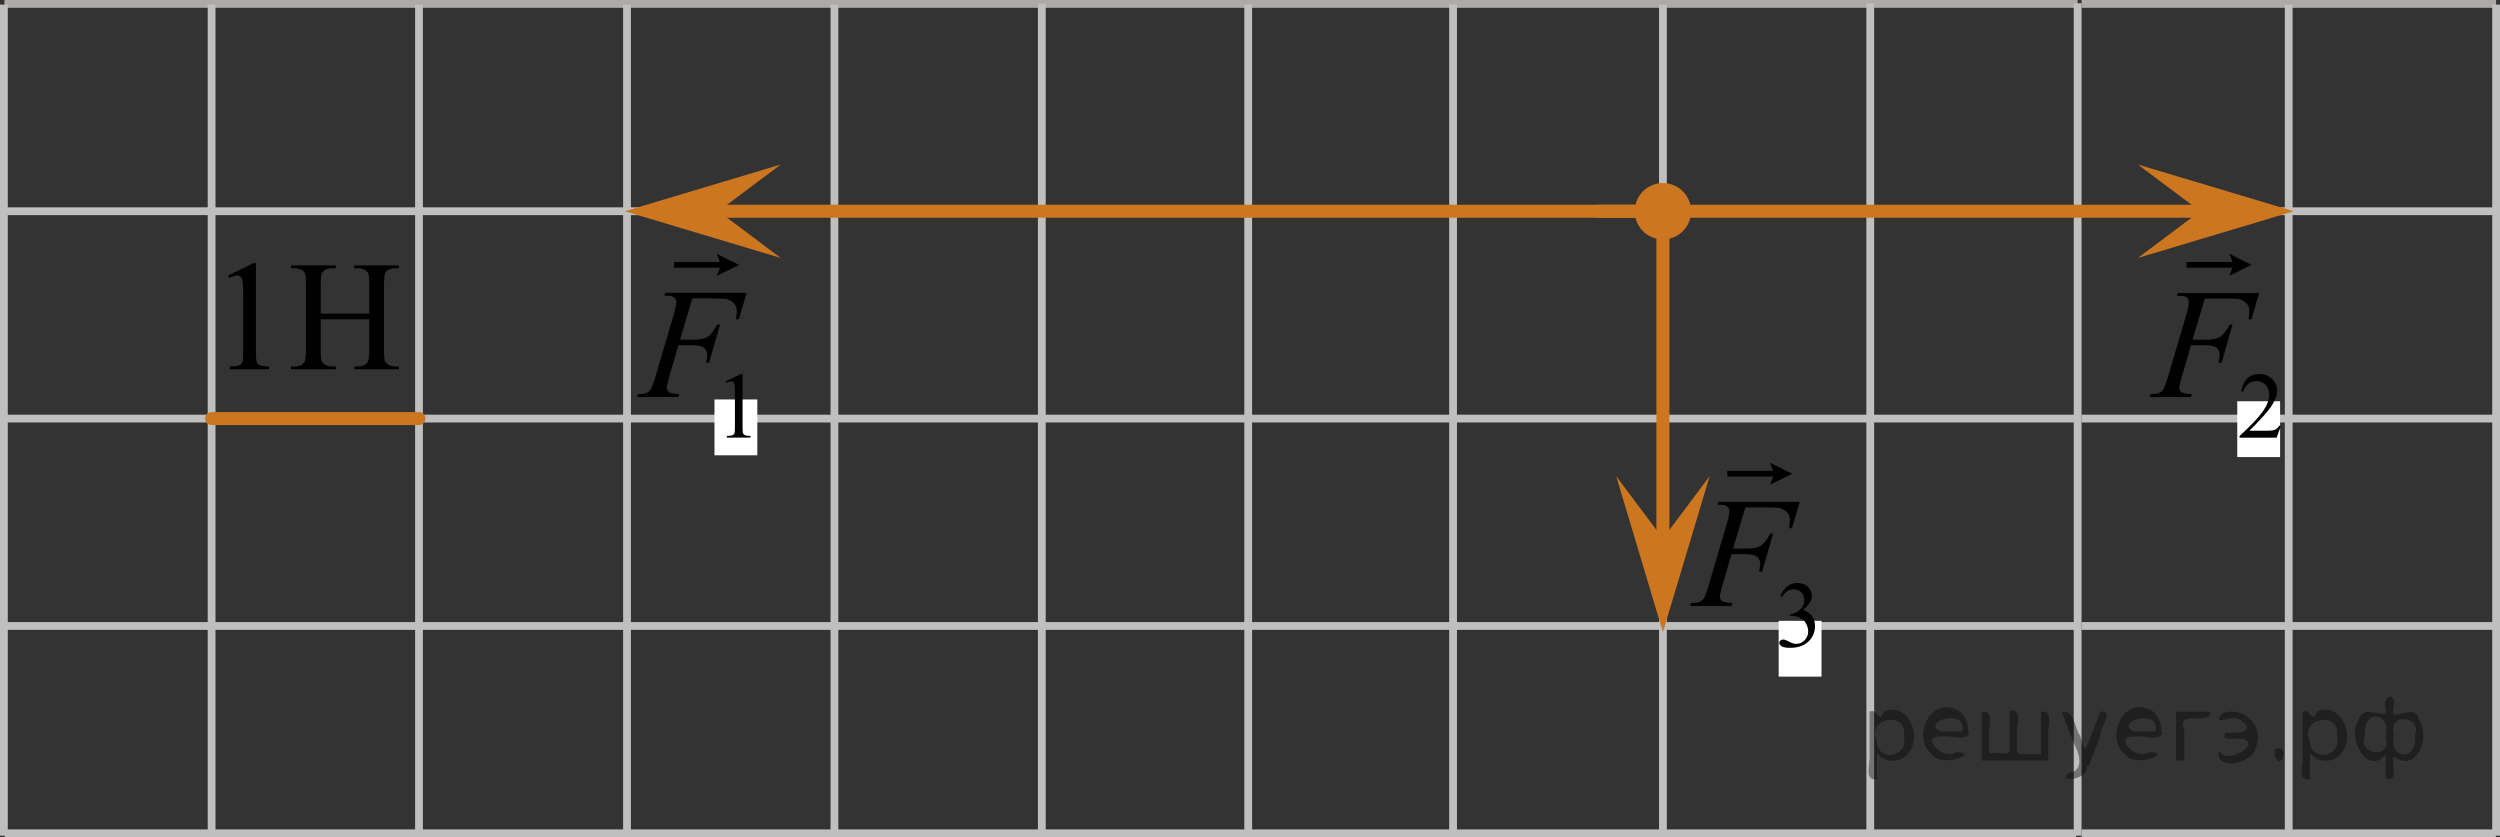 <?xml version="1.0" encoding="utf-8"?>
<!-- Generator: Adobe Illustrator 16.0.0, SVG Export Plug-In . SVG Version: 6.00 Build 0)  -->
<!DOCTYPE svg PUBLIC "-//W3C//DTD SVG 1.1//EN" "http://www.w3.org/Graphics/SVG/1.1/DTD/svg11.dtd">
<svg version="1.1" id="Слой_1" xmlns="http://www.w3.org/2000/svg" xmlns:xlink="http://www.w3.org/1999/xlink" x="0px" y="0px"
	 width="240.72px" height="80.614px" viewBox="40.682 -113.829 240.72 80.614"
	 enable-background="new 40.682 -113.829 240.72 80.614" xml:space="preserve">
<rect x="40.682" y="-113.829" width="240.72" height="80.614" fill="#333333" stroke="none"/>
<g>
	
		<line fill="none" stroke="#ADAAAA" stroke-width="0.75" stroke-miterlimit="10" x1="41.109" y1="-113.454" x2="240.734" y2="-113.454"/>
	
		<line fill="none" stroke="#C0BFBF" stroke-width="0.75" stroke-miterlimit="10" x1="41.109" y1="-93.49" x2="240.734" y2="-93.49"/>
	
		<line fill="none" stroke="#C0BFBF" stroke-width="0.75" stroke-miterlimit="10" x1="41.109" y1="-73.525" x2="240.734" y2="-73.525"/>
	
		<line fill="none" stroke="#C0BFBF" stroke-width="0.75" stroke-miterlimit="10" x1="41.109" y1="-53.556" x2="240.734" y2="-53.556"/>
	
		<line fill="none" stroke="#C0BFBF" stroke-width="0.75" stroke-miterlimit="10" x1="41.133" y1="-33.59" x2="240.592" y2="-33.59"/>
	
		<line fill="none" stroke="#C0BFBF" stroke-width="0.75" stroke-miterlimit="10" x1="101.057" y1="-33.363" x2="101.057" y2="-113.386"/>
	
		<line fill="none" stroke="#C0BFBF" stroke-width="0.75" stroke-miterlimit="10" x1="121.027" y1="-33.363" x2="121.027" y2="-113.386"/>
	
		<line fill="none" stroke="#C0BFBF" stroke-width="0.75" stroke-miterlimit="10" x1="140.996" y1="-33.313" x2="140.996" y2="-113.466"/>
	
		<line fill="none" stroke="#C0BFBF" stroke-width="0.75" stroke-miterlimit="10" x1="61.057" y1="-33.363" x2="61.057" y2="-113.386"/>
	
		<line fill="none" stroke="#C0BFBF" stroke-width="0.75" stroke-miterlimit="10" x1="81.027" y1="-33.363" x2="81.027" y2="-113.386"/>
	
		<line fill="none" stroke="#C0BFBF" stroke-width="0.75" stroke-miterlimit="10" x1="41.057" y1="-33.363" x2="41.057" y2="-113.386"/>
	
		<line fill="none" stroke="#C0BFBF" stroke-width="0.75" stroke-miterlimit="10" x1="220.766" y1="-33.363" x2="220.766" y2="-113.517"/>
	
		<line fill="none" stroke="#C0BFBF" stroke-width="0.75" stroke-miterlimit="10" x1="240.734" y1="-33.363" x2="240.734" y2="-113.517"/>
	
		<line fill="none" stroke="#C0BFBF" stroke-width="0.75" stroke-miterlimit="10" x1="160.869" y1="-33.363" x2="160.869" y2="-113.38"/>
	
		<line fill="none" stroke="#C0BFBF" stroke-width="0.75" stroke-miterlimit="10" x1="180.594" y1="-33.388" x2="180.594" y2="-113.406"/>
	
		<line fill="none" stroke="#C0BFBF" stroke-width="0.75" stroke-miterlimit="10" x1="200.801" y1="-33.363" x2="200.801" y2="-113.38"/>
</g>
<g>
	
		<line fill="none" stroke="#ADAAAA" stroke-width="0.75" stroke-miterlimit="10" x1="241.109" y1="-113.454" x2="281.027" y2="-113.454"/>
	
		<line fill="none" stroke="#C0BFBF" stroke-width="0.75" stroke-miterlimit="10" x1="241.109" y1="-93.49" x2="281.027" y2="-93.49"/>
	
		<line fill="none" stroke="#C0BFBF" stroke-width="0.75" stroke-miterlimit="10" x1="241.109" y1="-73.525" x2="281.027" y2="-73.525"/>
	
		<line fill="none" stroke="#C0BFBF" stroke-width="0.75" stroke-miterlimit="10" x1="241.109" y1="-53.556" x2="281.027" y2="-53.556"/>
	
		<line fill="none" stroke="#C0BFBF" stroke-width="0.75" stroke-miterlimit="10" x1="241.114" y1="-33.59" x2="280.999" y2="-33.59"/>
	
		<line fill="none" stroke="#C0BFBF" stroke-width="0.75" stroke-miterlimit="10" x1="261.057" y1="-33.363" x2="261.057" y2="-113.386"/>
	
		<line fill="none" stroke="#C0BFBF" stroke-width="0.75" stroke-miterlimit="10" x1="281.027" y1="-33.363" x2="281.027" y2="-113.386"/>
</g>
<polygon fill="#CC761F" points="200.801,-61.974 205.301,-67.98 200.801,-52.966 196.301,-67.98 "/>
<polygon fill="#CC761F" points="109.856,-93.49 115.862,-88.99 100.849,-93.49 115.862,-97.99 "/>
<polygon fill="#CC761F" points="246.528,-97.99 261.542,-93.49 246.528,-88.99 252.534,-93.49 "/>
<circle fill="#CC761F" stroke="#CC761F" stroke-width="0.75" stroke-miterlimit="10" cx="200.801" cy="-93.49" r="2.339"/>
<line fill="none" stroke="#CC761F" stroke-width="1.25" stroke-linecap="round" stroke-linejoin="round" stroke-miterlimit="10" x1="61.057" y1="-73.525" x2="81.027" y2="-73.525"/>
<rect x="211.947" y="-54.052" fill="#FFFFFF" width="4.125" height="5.375"/>
<rect x="256.104" y="-75.194" fill="#FFFFFF" width="4.125" height="5.375"/>
<rect x="109.478" y="-75.365" fill="#FFFFFF" width="4.125" height="5.375"/>
<g>
	<g>
		<defs>
			<rect id="SVGID_1_" x="60.002" y="-92.016" width="22.08" height="16.491"/>
		</defs>
		<clipPath id="SVGID_2_">
			<use xlink:href="#SVGID_1_"  overflow="visible"/>
		</clipPath>
		<g clip-path="url(#SVGID_2_)">
			<path d="M62.635-87.297l2.445-1.188h0.245v8.451c0,0.562,0.022,0.911,0.069,1.049c0.047,0.137,0.146,0.243,0.293,0.316
				c0.147,0.074,0.449,0.116,0.904,0.125v0.273h-3.78v-0.273c0.476-0.01,0.78-0.051,0.919-0.122c0.14-0.07,0.234-0.167,0.289-0.288
				c0.056-0.121,0.081-0.48,0.081-1.082v-5.402c0-0.729-0.023-1.196-0.073-1.403c-0.034-0.157-0.098-0.273-0.188-0.347
				c-0.091-0.074-0.201-0.111-0.33-0.111c-0.183,0-0.438,0.077-0.764,0.229L62.635-87.297z"/>
			<path d="M71.565-83.636h4.67V-86.5c0-0.512-0.031-0.849-0.097-1.011c-0.049-0.123-0.152-0.229-0.311-0.317
				c-0.214-0.117-0.438-0.177-0.676-0.177h-0.354v-0.272h4.299v0.272h-0.354c-0.237,0-0.464,0.057-0.676,0.17
				c-0.157,0.079-0.266,0.198-0.321,0.358c-0.059,0.16-0.086,0.485-0.086,0.978v6.458c0,0.507,0.031,0.841,0.097,1.004
				c0.05,0.123,0.149,0.229,0.304,0.317c0.218,0.118,0.445,0.177,0.684,0.177h0.354v0.273h-4.299v-0.273h0.354
				c0.41,0,0.709-0.121,0.896-0.362c0.124-0.156,0.186-0.535,0.186-1.137v-3.048h-4.67v3.048c0,0.507,0.032,0.841,0.098,1.004
				c0.05,0.123,0.152,0.229,0.312,0.317c0.212,0.118,0.438,0.177,0.675,0.177h0.362v0.273h-4.306v-0.273h0.354
				c0.415,0,0.717-0.121,0.904-0.362c0.118-0.156,0.178-0.535,0.178-1.137V-86.5c0-0.512-0.032-0.849-0.097-1.011
				c-0.049-0.123-0.15-0.229-0.304-0.317c-0.218-0.117-0.444-0.177-0.683-0.177h-0.354v-0.272h4.306v0.272h-0.362
				c-0.236,0-0.463,0.057-0.675,0.17c-0.153,0.079-0.26,0.198-0.319,0.358c-0.059,0.16-0.089,0.485-0.089,0.978V-83.636z"/>
		</g>
	</g>
</g>
<polyline fill="none" stroke="#CC761F" stroke-width="1.25" stroke-linecap="round" stroke-linejoin="round" stroke-miterlimit="10" points="
	107.713,-93.49 200.801,-93.49 200.801,-59.563 "/>
<line fill="none" stroke="#CC761F" stroke-width="1.25" stroke-linecap="round" stroke-linejoin="round" stroke-miterlimit="10" x1="194.598" y1="-93.49" x2="254.854" y2="-93.49"/>
<g>
	<defs>
		<polygon id="SVGID_3_" points="245.031,-68.718 263.038,-68.718 263.038,-93.49 245.031,-93.49 245.031,-68.718 		"/>
	</defs>
	<clipPath id="SVGID_4_">
		<use xlink:href="#SVGID_3_"  overflow="visible"/>
	</clipPath>
	<g clip-path="url(#SVGID_4_)">
		<path d="M260.314-72.842l-0.424,1.156h-3.568v-0.164c1.05-0.951,1.788-1.728,2.217-2.331c0.428-0.603,0.643-1.153,0.643-1.652
			c0-0.381-0.118-0.694-0.353-0.939c-0.235-0.245-0.517-0.368-0.843-0.368c-0.298,0-0.564,0.086-0.801,0.259
			s-0.411,0.426-0.524,0.76h-0.165c0.074-0.546,0.266-0.966,0.573-1.258s0.692-0.439,1.153-0.439c0.49,0,0.899,0.157,1.229,0.47
			c0.328,0.313,0.493,0.683,0.493,1.108c0,0.304-0.072,0.608-0.215,0.913c-0.22,0.479-0.576,0.985-1.07,1.52
			c-0.74,0.803-1.202,1.288-1.387,1.453h1.579c0.32,0,0.546-0.012,0.675-0.036c0.13-0.023,0.246-0.071,0.351-0.144
			c0.104-0.072,0.194-0.175,0.272-0.308H260.314z"/>
	</g>
	<g clip-path="url(#SVGID_4_)">
		<path d="M252.984-85.089l-1.19,3.969h1.325c0.595,0,1.04-0.091,1.335-0.273s0.6-0.572,0.912-1.168h0.282l-1.049,3.651h-0.298
			c0.074-0.295,0.111-0.54,0.111-0.731c0-0.301-0.101-0.534-0.301-0.699c-0.201-0.165-0.577-0.248-1.128-0.248h-1.339l-0.878,3.023
			c-0.159,0.537-0.238,0.895-0.238,1.072c0,0.183,0.068,0.323,0.205,0.421c0.136,0.099,0.47,0.165,1,0.2l-0.089,0.273h-3.988
			l0.097-0.273c0.387-0.01,0.645-0.044,0.773-0.104c0.199-0.084,0.345-0.197,0.439-0.34c0.134-0.202,0.293-0.619,0.477-1.25
			l1.778-6.039c0.144-0.488,0.216-0.87,0.216-1.146c0-0.128-0.033-0.237-0.097-0.329c-0.065-0.091-0.16-0.159-0.287-0.204
			c-0.126-0.044-0.378-0.066-0.755-0.066l0.089-0.273h7.828l-0.744,2.535h-0.283c0.055-0.305,0.082-0.557,0.082-0.754
			c0-0.325-0.091-0.583-0.271-0.772c-0.182-0.189-0.413-0.324-0.695-0.403c-0.199-0.049-0.643-0.074-1.332-0.074H252.984z"/>
	</g>
	<g clip-path="url(#SVGID_4_)">
		<path d="M255.334-87.272l0.305-0.787h-4.419v-0.545h4.419l-0.305-0.787l2.134,1.06L255.334-87.272z"/>
	</g>
</g>
<g>
	<defs>
		<polygon id="SVGID_5_" points="99.399,-68.719 116.027,-68.719 116.027,-93.49 99.399,-93.49 99.399,-68.719 		"/>
	</defs>
	<clipPath id="SVGID_6_">
		<use xlink:href="#SVGID_5_"  overflow="visible"/>
	</clipPath>
	<g clip-path="url(#SVGID_6_)">
		<path d="M110.562-77.108l1.473-0.713h0.147v5.073c0,0.337,0.014,0.547,0.042,0.629s0.087,0.146,0.177,0.19
			c0.089,0.044,0.271,0.069,0.544,0.075v0.164h-2.275v-0.164c0.286-0.006,0.47-0.03,0.554-0.073
			c0.083-0.043,0.141-0.101,0.174-0.173c0.032-0.073,0.049-0.289,0.049-0.649v-3.243c0-0.437-0.015-0.718-0.045-0.842
			c-0.021-0.095-0.059-0.164-0.113-0.208c-0.056-0.044-0.121-0.066-0.198-0.066c-0.11,0-0.264,0.046-0.46,0.138L110.562-77.108z"/>
	</g>
	<g clip-path="url(#SVGID_6_)">
		<path d="M107.344-85.093l-1.19,3.969h1.324c0.596,0,1.041-0.091,1.336-0.273c0.296-0.182,0.6-0.572,0.912-1.168h0.283l-1.05,3.651
			h-0.298c0.074-0.295,0.111-0.54,0.111-0.731c0-0.301-0.101-0.534-0.301-0.699c-0.201-0.165-0.577-0.248-1.128-0.248h-1.34
			l-0.878,3.023c-0.159,0.537-0.238,0.895-0.238,1.072c0,0.183,0.068,0.323,0.204,0.421c0.137,0.099,0.471,0.165,1.002,0.2
			l-0.09,0.273h-3.989l0.097-0.273c0.387-0.01,0.645-0.044,0.774-0.104c0.198-0.084,0.345-0.197,0.438-0.34
			c0.135-0.202,0.293-0.619,0.477-1.25l1.779-6.039c0.144-0.488,0.216-0.87,0.216-1.146c0-0.128-0.032-0.237-0.097-0.329
			s-0.16-0.159-0.287-0.204c-0.126-0.044-0.378-0.066-0.755-0.066l0.089-0.273h7.83l-0.744,2.535h-0.283
			c0.055-0.305,0.082-0.557,0.082-0.754c0-0.325-0.091-0.583-0.271-0.772c-0.182-0.189-0.413-0.324-0.696-0.403
			c-0.198-0.049-0.643-0.074-1.332-0.074H107.344z"/>
	</g>
	<g clip-path="url(#SVGID_6_)">
		<path d="M109.704-87.264l0.306-0.787h-4.421v-0.545h4.421l-0.306-0.787l2.135,1.06L109.704-87.264z"/>
	</g>
</g>
<g>
	<defs>
		<polygon id="SVGID_7_" points="200.801,-48.6 218.81,-48.6 218.81,-73.371 200.801,-73.371 200.801,-48.6 		"/>
	</defs>
	<clipPath id="SVGID_8_">
		<use xlink:href="#SVGID_7_"  overflow="visible"/>
	</clipPath>
	<g clip-path="url(#SVGID_8_)">
		<path d="M212.102-56.423c0.173-0.405,0.391-0.717,0.653-0.938c0.264-0.22,0.591-0.33,0.983-0.33c0.484,0,0.856,0.157,1.115,0.47
			c0.196,0.233,0.294,0.483,0.294,0.749c0,0.437-0.276,0.889-0.829,1.356c0.371,0.145,0.652,0.351,0.843,0.62
			c0.19,0.269,0.285,0.585,0.285,0.948c0,0.52-0.166,0.97-0.499,1.351c-0.435,0.497-1.063,0.745-1.887,0.745
			c-0.407,0-0.685-0.05-0.832-0.151c-0.147-0.1-0.221-0.208-0.221-0.323c0-0.086,0.035-0.161,0.104-0.226
			c0.07-0.065,0.154-0.098,0.252-0.098c0.075,0,0.15,0.012,0.228,0.036c0.051,0.015,0.165,0.069,0.344,0.162
			c0.179,0.093,0.302,0.148,0.37,0.167c0.11,0.032,0.228,0.048,0.353,0.048c0.304,0,0.567-0.117,0.792-0.35
			c0.224-0.233,0.336-0.509,0.336-0.828c0-0.233-0.052-0.461-0.155-0.683c-0.078-0.166-0.162-0.291-0.255-0.376
			c-0.128-0.118-0.303-0.225-0.526-0.321c-0.223-0.096-0.45-0.144-0.682-0.144h-0.144v-0.133c0.235-0.029,0.471-0.114,0.707-0.252
			c0.236-0.139,0.408-0.306,0.516-0.501c0.106-0.195,0.16-0.409,0.16-0.642c0-0.304-0.096-0.55-0.287-0.738
			c-0.192-0.188-0.431-0.281-0.716-0.281c-0.461,0-0.847,0.245-1.155,0.735L212.102-56.423z"/>
	</g>
	<g clip-path="url(#SVGID_8_)">
		<path d="M208.743-64.972l-1.19,3.969h1.325c0.595,0,1.04-0.091,1.335-0.273s0.6-0.572,0.912-1.168h0.282l-1.049,3.651h-0.298
			c0.074-0.295,0.111-0.54,0.111-0.731c0-0.301-0.101-0.534-0.301-0.699c-0.201-0.165-0.577-0.248-1.128-0.248h-1.339l-0.878,3.023
			c-0.159,0.537-0.238,0.895-0.238,1.072c0,0.183,0.068,0.323,0.205,0.421c0.136,0.099,0.47,0.165,1,0.2l-0.089,0.273h-3.988
			l0.097-0.273c0.387-0.01,0.645-0.044,0.773-0.104c0.199-0.084,0.345-0.197,0.439-0.34c0.134-0.202,0.293-0.619,0.477-1.25
			l1.778-6.039c0.144-0.488,0.216-0.87,0.216-1.146c0-0.128-0.033-0.237-0.097-0.329c-0.065-0.091-0.16-0.159-0.287-0.204
			c-0.126-0.044-0.378-0.066-0.755-0.066l0.089-0.273h7.828l-0.744,2.535h-0.283c0.055-0.305,0.082-0.557,0.082-0.754
			c0-0.325-0.091-0.583-0.271-0.772c-0.182-0.189-0.413-0.324-0.695-0.403c-0.199-0.049-0.643-0.074-1.332-0.074H208.743z"/>
	</g>
	<g clip-path="url(#SVGID_8_)">
		<path d="M211.115-67.156l0.305-0.787h-4.419v-0.545h4.419l-0.305-0.787l2.134,1.06L211.115-67.156z"/>
	</g>
</g>
<g style="stroke:none;fill:#000;fill-opacity:0.4" > <path d="m 221.4,-41.3 c 0,0.8 0,1.6 0,2.5 -1.3,0.2 -0.6,-1.5 -0.7,-2.3 0,-1.4 0,-2.8 0,-4.2 0.8,-0.4 0.8,1.3 1.4,0.0 2.2,-1.0 3.7,2.2 2.4,3.9 -0.6,1.0 -2.4,1.2 -3.1,0.0 z m 2.6,-1.6 c 0.5,-2.5 -3.7,-1.9 -2.6,0.4 0.0,2.1 3.1,1.6 2.6,-0.4 z" /> <path d="m 230.3,-43.2 c -0.4,0.8 -1.9,0.1 -2.8,0.3 -2.0,-0.1 0.3,2.4 1.5,1.5 2.5,0.0 -1.4,1.6 -2.3,0.2 -1.9,-1.5 -0.3,-5.3 2.1,-4.4 0.9,0.2 1.4,1.2 1.4,2.2 z m -0.7,-0.2 c 0.6,-2.3 -4.0,-1.0 -2.1,0.0 0.7,0 1.4,-0.0 2.1,-0.0 z" /> <path d="m 235.2,-41.2 c 0.6,0 1.3,0 2.0,0 0,-1.3 0,-2.7 0,-4.1 1.3,-0.2 0.6,1.5 0.7,2.3 0,0.8 0,1.6 0,2.4 -2.1,0 -4.2,0 -6.4,0 0,-1.5 0,-3.1 0,-4.7 1.3,-0.2 0.6,1.5 0.7,2.3 0.1,0.5 -0.2,1.6 0.2,1.7 0.5,-0.1 1.6,0.2 1.8,-0.2 0,-1.3 0,-2.6 0,-3.9 1.3,-0.2 0.6,1.5 0.7,2.3 0,0.5 0,1.1 0,1.7 z" /> <path d="m 241.6,-40.1 c 0.3,1.4 -3.0,1.7 -1.7,0.7 1.5,-0.2 1.0,-1.9 0.5,-2.8 -0.4,-1.0 -0.8,-2.0 -1.2,-3.1 1.2,-0.2 1.2,1.4 1.7,2.2 0.2,0.2 0.4,1.9 0.7,1.2 0.4,-1.1 0.9,-2.2 1.3,-3.4 1.4,-0.2 0.0,1.5 -0.0,2.3 -0.3,0.9 -0.7,1.9 -1.1,2.9 z" /> <path d="m 248.9,-43.2 c -0.4,0.8 -1.9,0.1 -2.8,0.3 -2.0,-0.1 0.3,2.4 1.5,1.5 2.5,0.0 -1.4,1.6 -2.3,0.2 -1.9,-1.5 -0.3,-5.3 2.1,-4.4 0.9,0.2 1.4,1.2 1.4,2.2 z m -0.7,-0.2 c 0.6,-2.3 -4.0,-1.0 -2.1,0.0 0.7,0 1.4,-0.0 2.1,-0.0 z" /> <path d="m 250.2,-40.6 c 0,-1.5 0,-3.1 0,-4.7 1.1,0 2.2,0 3.3,0 0.0,1.5 -3.3,-0.4 -2.5,1.8 0,0.9 0,1.9 0,2.9 -0.2,0 -0.5,0 -0.7,0 z" /> <path d="m 254.4,-41.5 c 0.7,1.4 4.2,-0.8 2.1,-1.2 -0.5,-0.1 -2.2,0.3 -1.5,-0.6 1.0,0.1 3.1,0.0 1.4,-1.2 -0.6,-0.7 -2.8,0.8 -1.8,-0.6 2.0,-0.9 4.2,1.2 3.3,3.2 -0.2,1.5 -3.5,2.3 -3.6,0.7 l 0,-0.1 0,-0.0 0,0 z" /> <path d="m 259.7,-41.7 c 1.6,-0.5 0.6,2.3 -0.0,0.6 -0.0,-0.2 0.0,-0.4 0.0,-0.6 z" /> <path d="m 263.1,-41.3 c 0,0.8 0,1.6 0,2.5 -1.3,0.2 -0.6,-1.5 -0.7,-2.3 0,-1.4 0,-2.8 0,-4.2 0.8,-0.4 0.8,1.3 1.4,0.0 2.2,-1.0 3.7,2.2 2.4,3.9 -0.6,1.0 -2.4,1.2 -3.1,0.0 z m 2.6,-1.6 c 0.5,-2.5 -3.7,-1.9 -2.6,0.4 0.0,2.1 3.1,1.6 2.6,-0.4 z" /> <path d="m 268.4,-43.0 c -0.8,1.9 2.7,2.3 2.0,0.1 0.6,-2.4 -2.3,-2.7 -2.0,-0.1 z m 2.0,4.2 c 0,-0.8 0,-1.6 0,-2.4 -1.8,2.2 -3.8,-1.7 -2.6,-3.3 0.4,-1.8 3.0,0.3 2.6,-1.1 -0.4,-1.1 0.9,-1.8 0.8,-0.3 -0.7,2.2 2.1,-0.6 2.4,1.4 1.2,1.6 -0.3,5.2 -2.4,3.5 -0.4,0.6 0.6,2.5 -0.8,2.1 z m 2.8,-4.2 c 0.8,-1.9 -2.7,-2.3 -2.0,-0.1 -0.6,2.4 2.3,2.7 2.0,0.1 z" /> </g></svg>

<!--File created and owned by https://sdamgia.ru. Copying is prohibited. All rights reserved.-->

